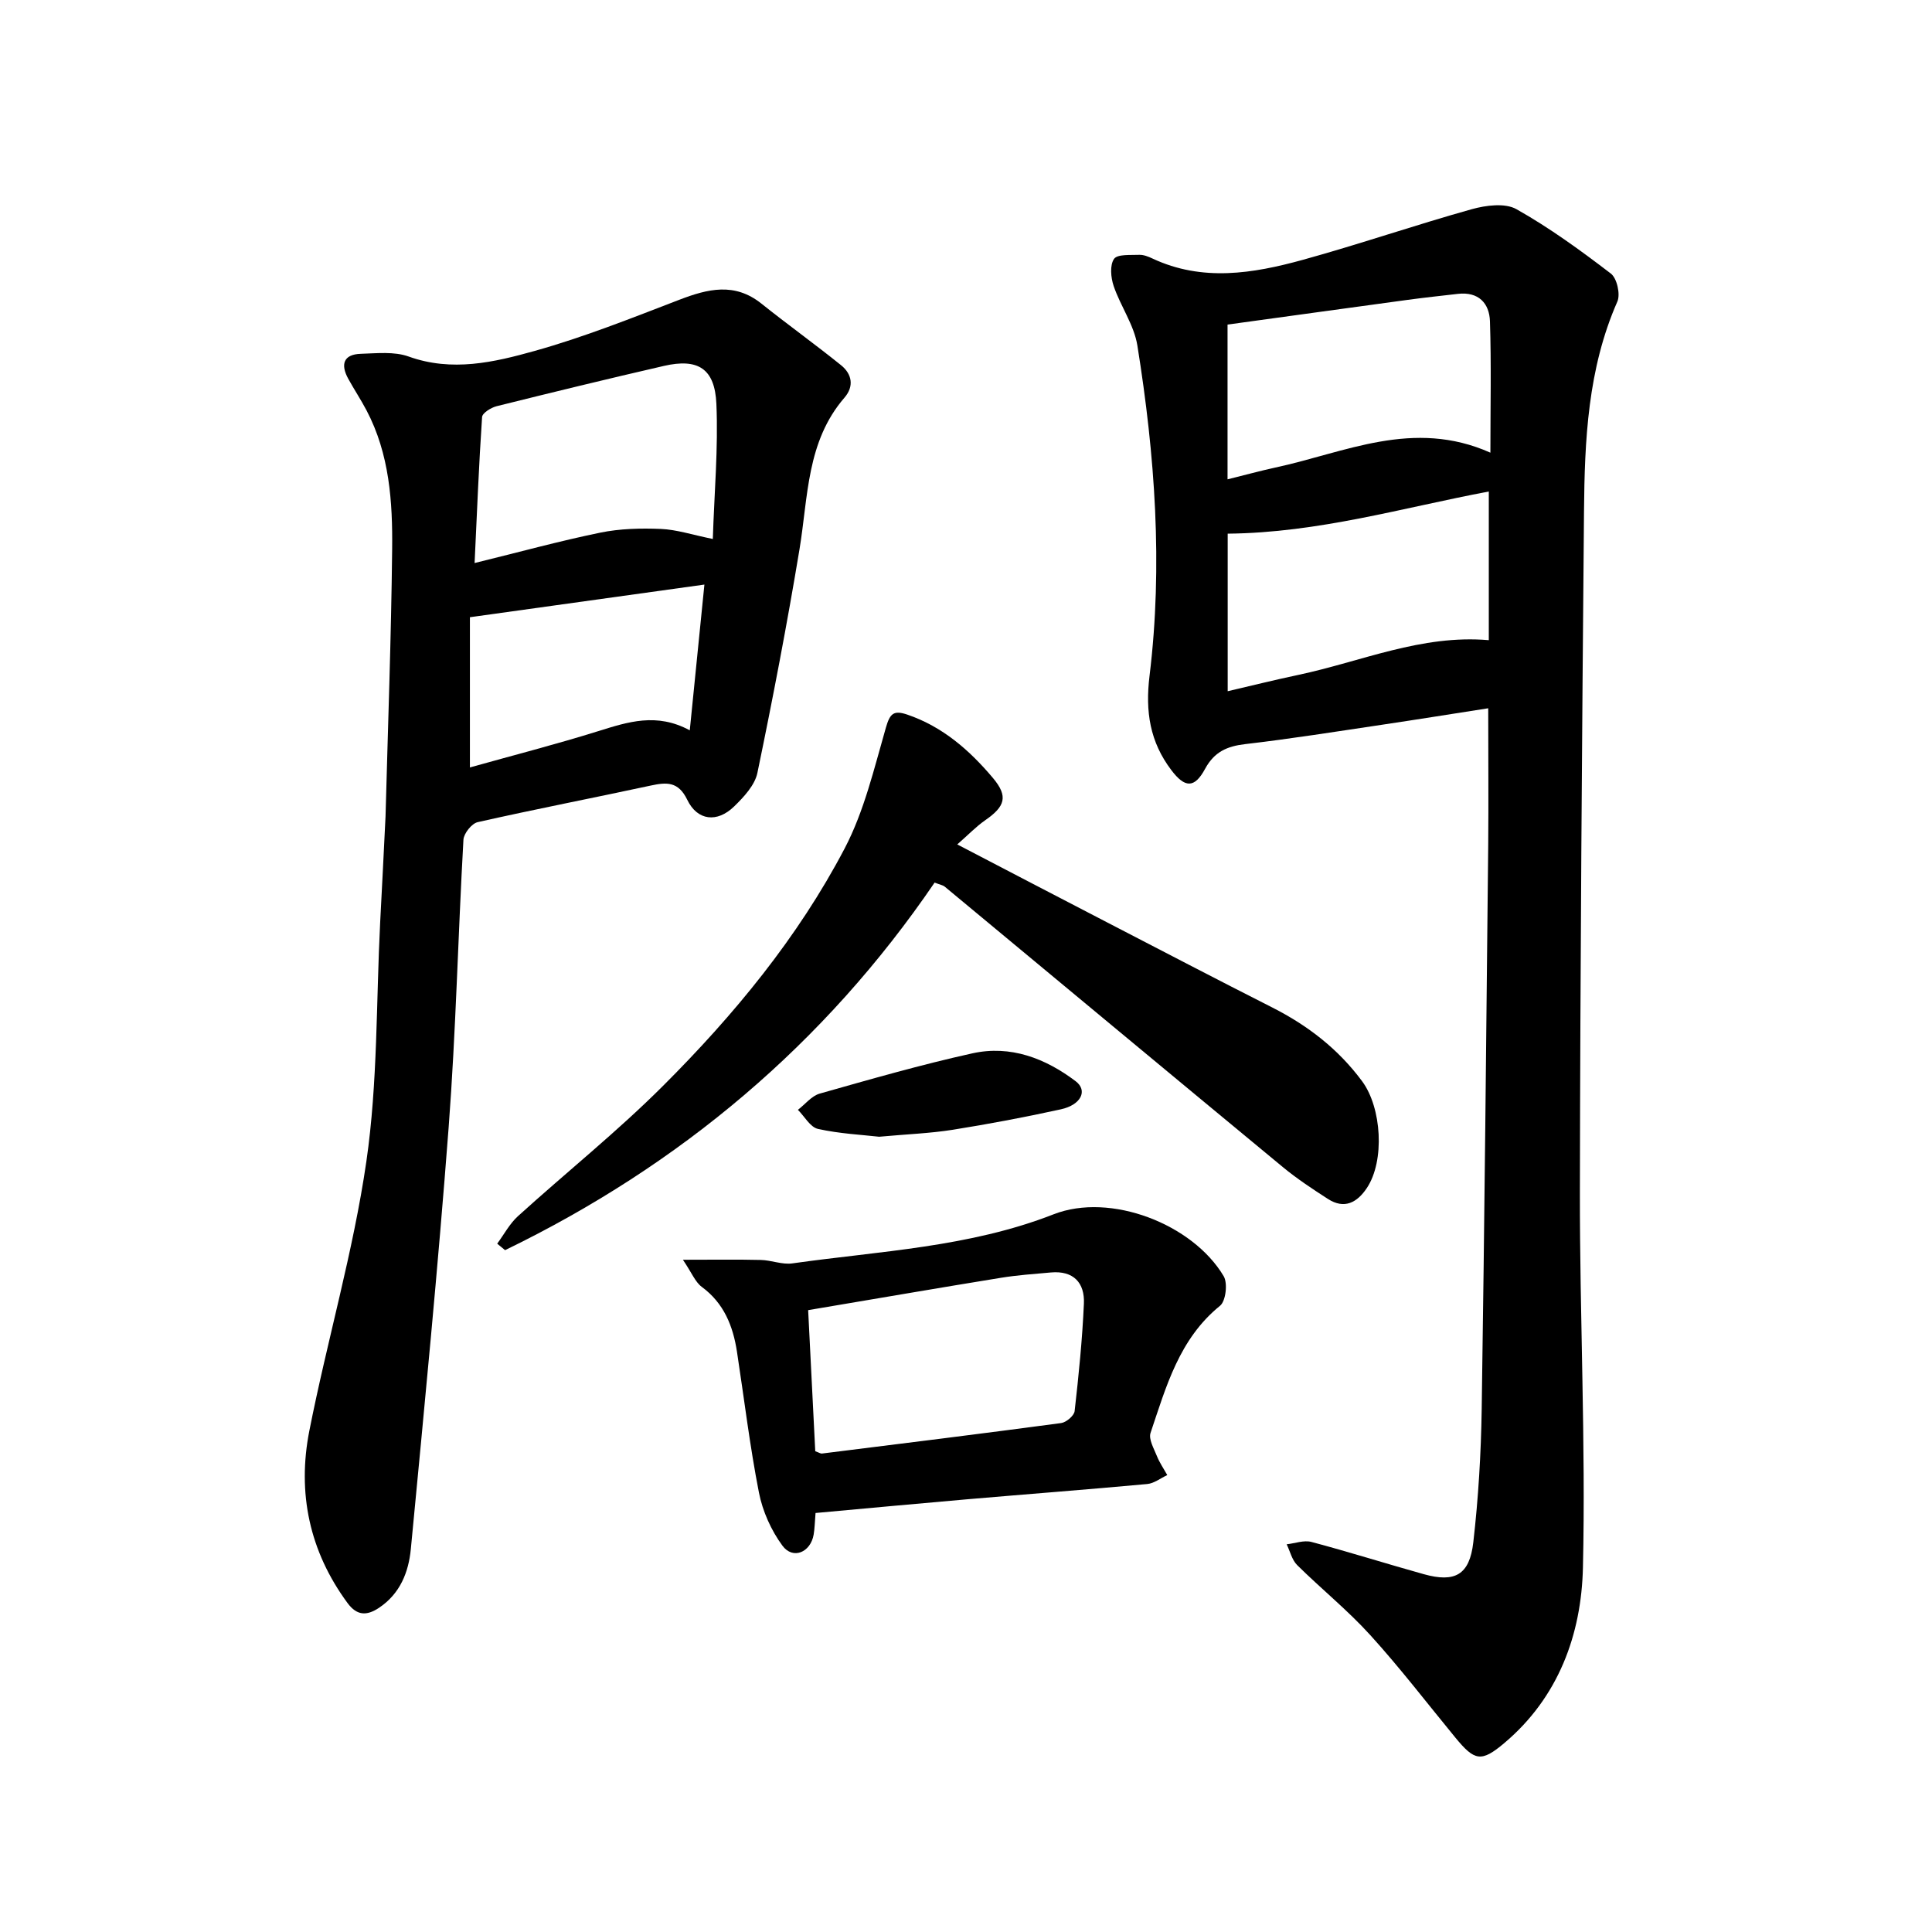 <svg enable-background="new 0 0 400 400" viewBox="0 0 400 400" xmlns="http://www.w3.org/2000/svg"><path d="m308.12 146.64c-7.41 1.15-14.72 2.33-22.05 3.42-9.41 1.4-18.81 2.9-28.26 4-3.78.44-6.41 1.61-8.31 5.12-2.21 4.09-4.19 3.95-6.97.29-4.45-5.86-5.44-12.13-4.53-19.55 2.79-22.87 1.12-45.72-2.52-68.39-.68-4.25-3.49-8.13-4.91-12.32-.59-1.74-.82-4.31.08-5.61.71-1.01 3.4-.76 5.22-.84.9-.03 1.88.36 2.73.76 10.33 4.85 20.81 3.12 31.12.28 11.74-3.24 23.27-7.21 35-10.49 2.91-.81 6.87-1.33 9.23-.01 6.86 3.86 13.29 8.54 19.56 13.34 1.26.96 2.01 4.28 1.35 5.79-6.14 13.94-6.78 28.71-6.91 43.51-.41 46.94-.78 93.87-.85 140.81-.04 25.93 1.22 51.87.63 77.78-.31 13.86-5.06 26.9-16.3 36.37-4.75 4-6.12 3.7-10.09-1.12-5.85-7.11-11.45-14.44-17.63-21.24-4.69-5.17-10.18-9.59-15.15-14.51-1.08-1.07-1.46-2.85-2.17-4.3 1.72-.19 3.57-.9 5.12-.49 7.8 2.07 15.5 4.51 23.28 6.68 6.43 1.79 9.46.17 10.24-6.59 1.05-9.14 1.6-18.37 1.74-27.58.58-38.97.95-77.95 1.35-116.93.08-9.19 0-18.38 0-28.18zm.45-52.92c0-9.42.2-18.31-.09-27.19-.12-3.75-2.37-6.17-6.62-5.69-3.47.4-6.94.77-10.4 1.24-12.53 1.7-25.05 3.44-37.31 5.12v32.04c3.73-.92 6.77-1.76 9.85-2.43 14.45-3.09 28.58-10.21 44.57-3.09zm-.33 38.82c0-10.3 0-20.63 0-30.78-17.92 3.38-35.23 8.54-54.06 8.73v32.62c4.74-1.1 9.64-2.33 14.58-3.37 13.03-2.75 25.53-8.41 39.48-7.2z"/><path d="m79.82 169.05c.49-18.43 1.17-36.87 1.37-55.3.11-9.86-.55-19.75-5.3-28.78-1.18-2.24-2.58-4.35-3.8-6.57-1.61-2.94-1-5.04 2.62-5.15 3.3-.1 6.9-.51 9.88.56 8.99 3.24 17.71 1.2 26.16-1.17 10.15-2.84 20.02-6.78 29.88-10.57 5.91-2.27 11.45-3.65 17 .78 5.43 4.34 11.09 8.4 16.5 12.76 2.26 1.82 2.75 4.36.7 6.73-7.85 9.08-7.5 20.48-9.3 31.37-2.57 15.5-5.53 30.93-8.72 46.31-.53 2.55-2.81 4.99-4.81 6.94-3.52 3.43-7.62 2.97-9.71-1.37-1.85-3.83-4.27-3.66-7.6-2.94-11.92 2.57-23.9 4.88-35.8 7.57-1.23.28-2.86 2.33-2.94 3.63-1.12 19.84-1.56 39.72-3.06 59.53-2.21 29.14-5.05 58.23-7.83 87.32-.46 4.77-2.2 9.25-6.59 12.18-2.61 1.74-4.62 1.58-6.51-.98-7.91-10.72-10.44-22.81-7.92-35.64 3.68-18.68 9.1-37.06 11.82-55.85 2.36-16.28 2.01-32.95 2.85-49.45.4-7.3.74-14.6 1.11-21.91zm67.76-57.46c.31-9.63 1.14-18.83.74-27.97-.32-7.35-3.84-9.48-10.87-7.86-11.57 2.66-23.11 5.47-34.63 8.34-1.16.29-2.96 1.41-3.01 2.25-.66 9.78-1.05 19.58-1.55 30.22 9.18-2.25 17.54-4.55 26.01-6.29 4.08-.84 8.39-.94 12.56-.77 3.28.14 6.52 1.22 10.75 2.08zm-1.74 9.44c-16.55 2.31-32.3 4.5-48.55 6.76v31.1c8.99-2.52 17.86-4.79 26.59-7.52 6.13-1.91 12.09-3.88 18.93-.16 1.03-10.27 1.99-19.83 3.03-30.18z"/><path d="m193.5 182.73c-22.71 33.33-52.65 58.51-88.93 76.1-.54-.45-1.09-.9-1.63-1.34 1.41-1.91 2.56-4.11 4.28-5.68 10-9.07 20.59-17.53 30.12-27.06 14.65-14.64 27.86-30.65 37.52-49.06 4.05-7.72 6.11-16.56 8.55-25.03.84-2.92 1.59-3.67 4.43-2.71 7.34 2.5 12.92 7.4 17.75 13.14 3.2 3.81 2.5 5.88-1.61 8.73-1.89 1.31-3.5 3.01-5.79 5.01 10.79 5.62 20.86 10.88 30.95 16.1 11.42 5.91 22.82 11.86 34.29 17.67 7.35 3.73 13.65 8.59 18.59 15.27 4.04 5.46 4.73 16.46.97 22.1-2.01 3.01-4.65 4.46-8.07 2.25-3.19-2.06-6.38-4.16-9.3-6.57-23.39-19.33-46.71-38.74-70.06-58.11-.33-.26-.84-.34-2.06-.81z"/><path d="m168.85 313.25c-.16 1.95-.18 3.22-.39 4.46-.63 3.71-4.3 5.25-6.47 2.3-2.33-3.16-4.1-7.12-4.86-10.98-1.89-9.65-3.06-19.45-4.55-29.18-.82-5.33-2.7-10.04-7.29-13.42-1.35-1-2.05-2.88-3.9-5.61 6.32 0 11.23-.08 16.13.04 2.18.05 4.43 1.01 6.53.71 18.17-2.57 36.61-3.33 54.08-10.16 11.77-4.6 28.81 2.01 35.22 12.81.87 1.46.44 5.16-.76 6.13-8.46 6.86-11.15 16.74-14.38 26.31-.44 1.31.69 3.24 1.31 4.79.55 1.38 1.42 2.64 2.15 3.95-1.38.64-2.72 1.72-4.15 1.85-12.34 1.14-24.69 2.08-37.04 3.14-10.43.9-20.84 1.88-31.63 2.86zm-1.53-42c.51 10.21 1 19.81 1.47 29.21.8.29 1.11.52 1.39.48 16.51-2.06 33.02-4.1 49.51-6.31 1.06-.14 2.69-1.52 2.8-2.47.84-7.4 1.59-14.83 1.92-22.26.19-4.32-2.16-6.87-6.84-6.45-3.47.31-6.95.55-10.38 1.11-13.11 2.13-26.21 4.39-39.87 6.69z"/><path d="m182.02 235.35c-3.6-.41-8.22-.63-12.67-1.62-1.6-.36-2.78-2.58-4.15-3.95 1.5-1.15 2.83-2.88 4.51-3.36 10.49-2.97 20.98-5.99 31.62-8.34 7.88-1.74 15.09 1.02 21.38 5.78 2.54 1.93 1.12 4.89-3.06 5.81-7.42 1.63-14.9 3.04-22.41 4.24-4.67.74-9.45.91-15.22 1.44z"/></svg>